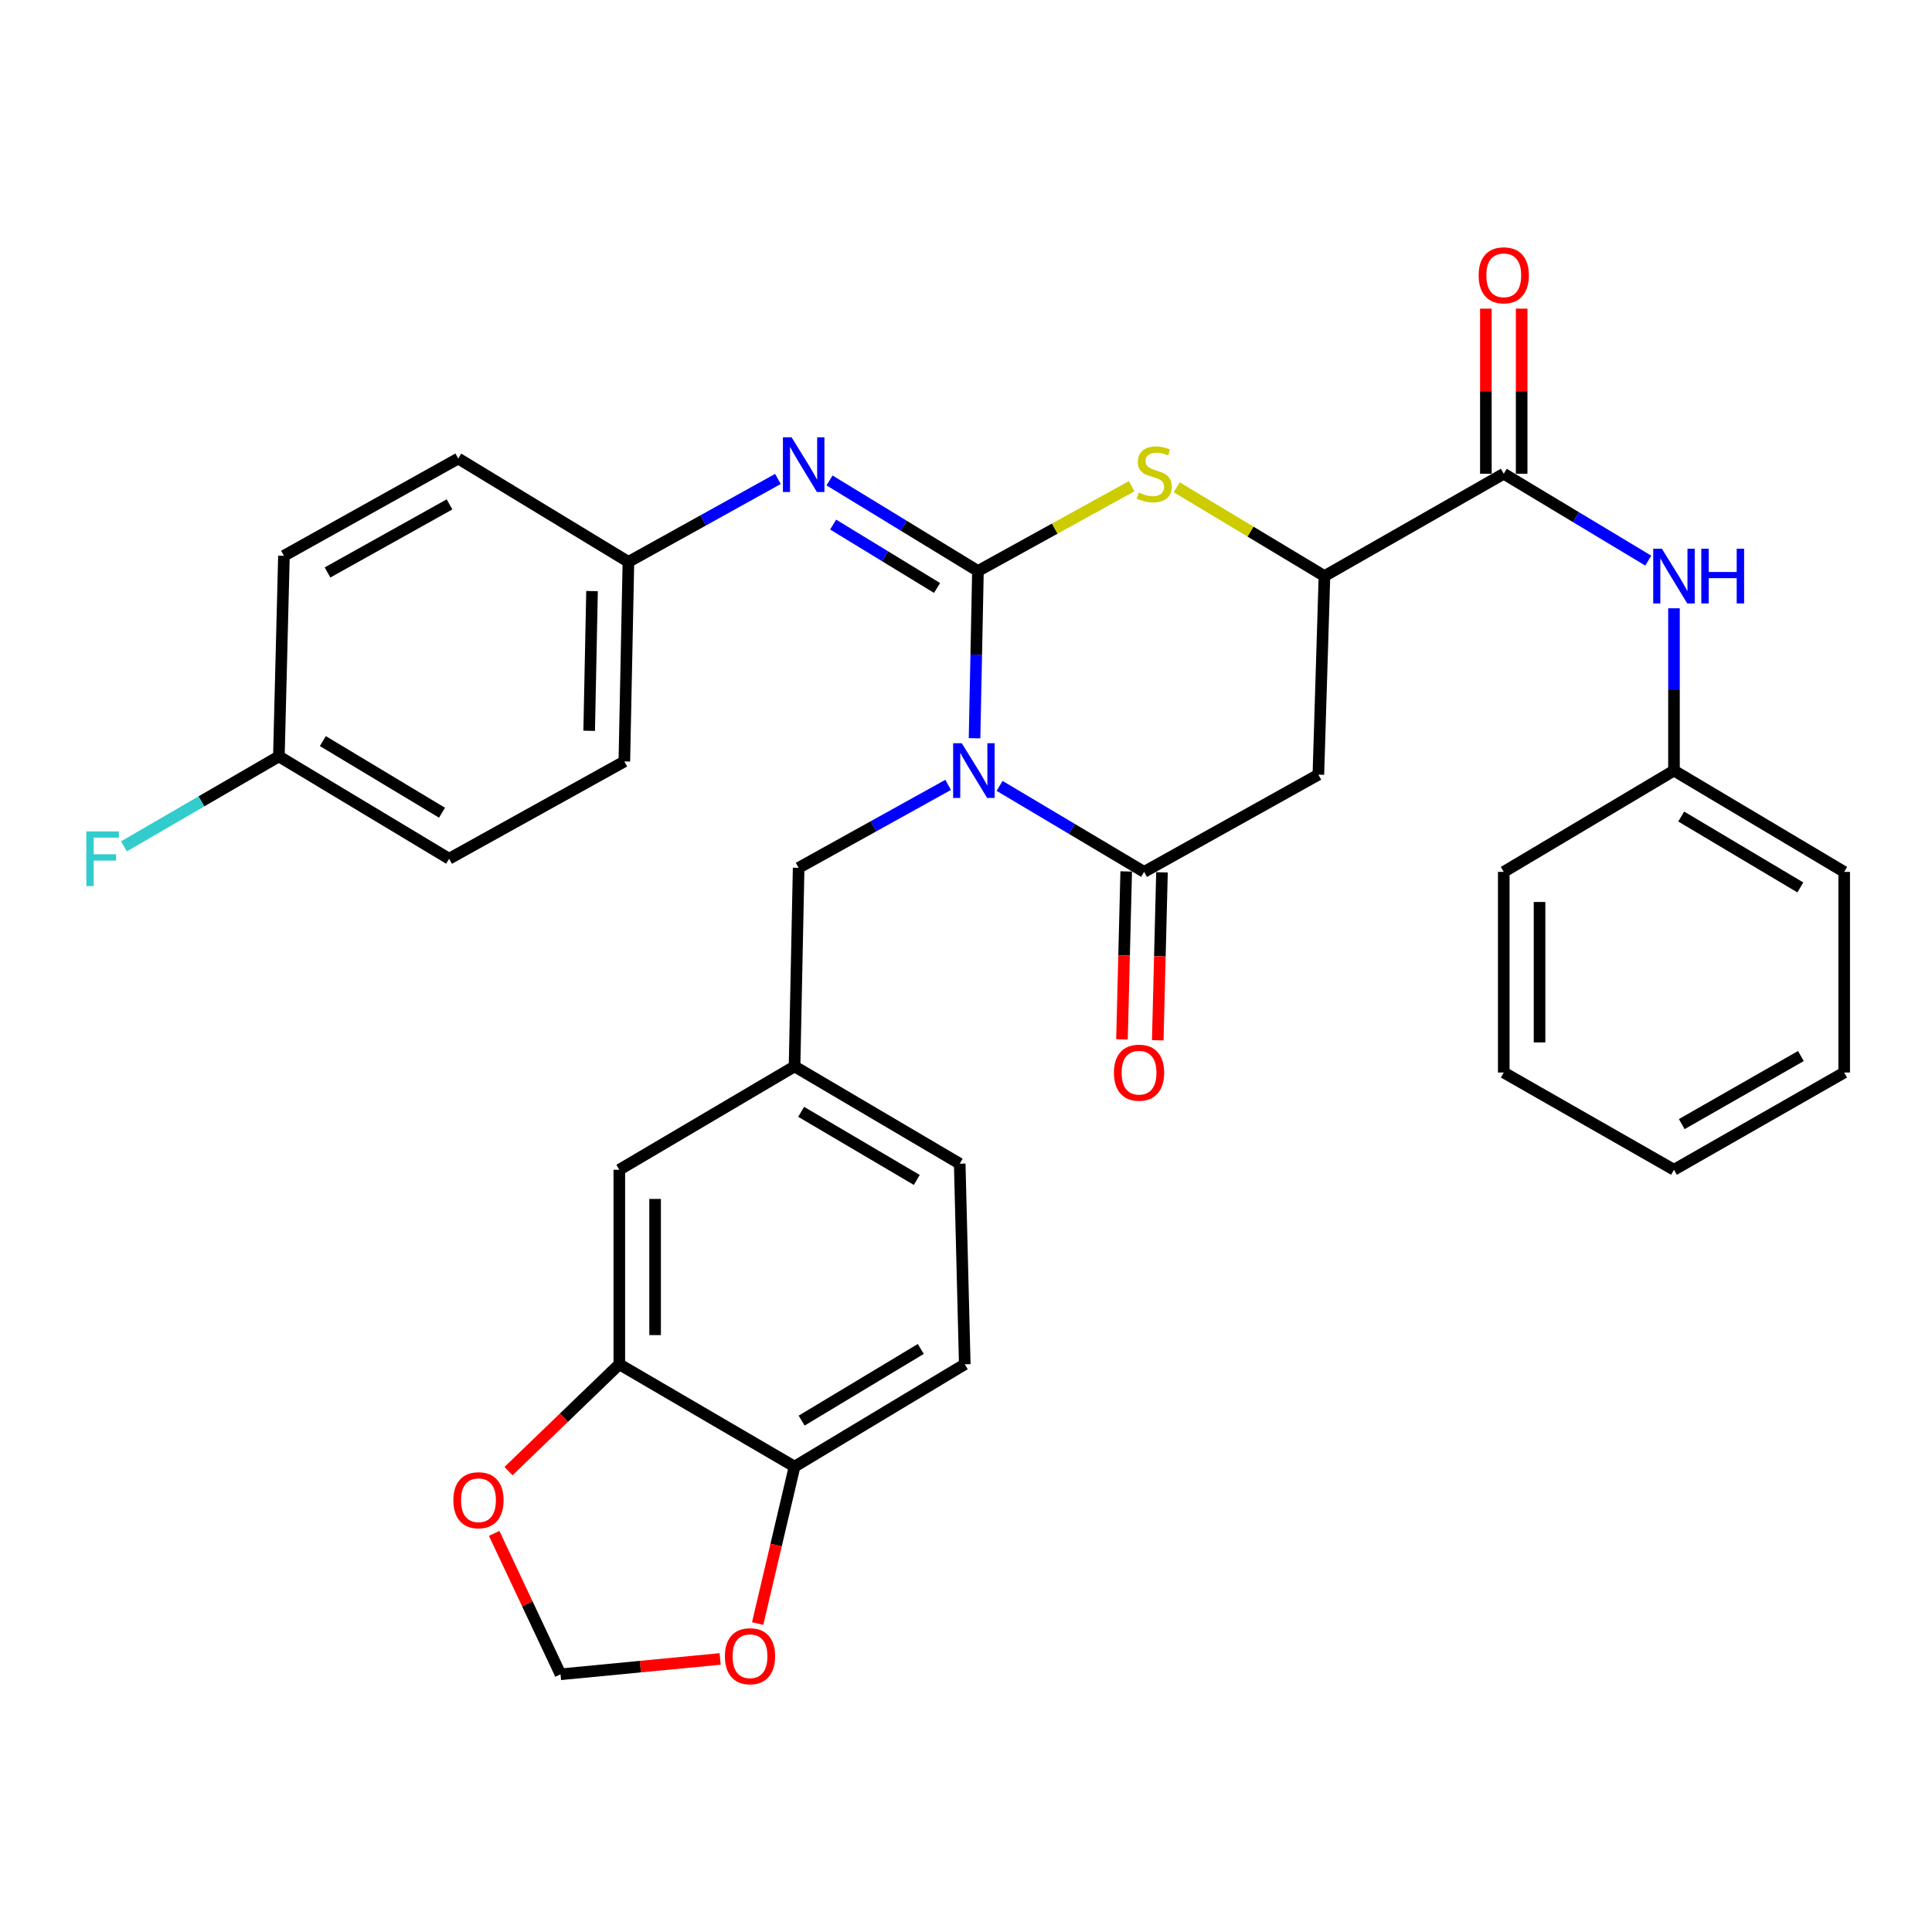 <?xml version='1.0' encoding='iso-8859-1'?>
<svg version='1.1' baseProfile='full'
              xmlns='http://www.w3.org/2000/svg'
                      xmlns:rdkit='http://www.rdkit.org/xml'
                      xmlns:xlink='http://www.w3.org/1999/xlink'
                  xml:space='preserve'
width='1000px' height='1000px' viewBox='0 0 1000 1000'>
<!-- END OF HEADER -->
<rect style='opacity:1.0;fill:#FFFFFF;stroke:none' width='1000' height='1000' x='0' y='0'> </rect>
<path class='bond-0' d='M 504.424,382.113 L 505.304,338.832' style='fill:none;fill-rule:evenodd;stroke:#0000FF;stroke-width:6px;stroke-linecap:butt;stroke-linejoin:miter;stroke-opacity:1' />
<path class='bond-0' d='M 505.304,338.832 L 506.183,295.551' style='fill:none;fill-rule:evenodd;stroke:#000000;stroke-width:6px;stroke-linecap:butt;stroke-linejoin:miter;stroke-opacity:1' />
<path class='bond-1' d='M 517.387,406.774 L 554.784,429.03' style='fill:none;fill-rule:evenodd;stroke:#0000FF;stroke-width:6px;stroke-linecap:butt;stroke-linejoin:miter;stroke-opacity:1' />
<path class='bond-1' d='M 554.784,429.03 L 592.18,451.286' style='fill:none;fill-rule:evenodd;stroke:#000000;stroke-width:6px;stroke-linecap:butt;stroke-linejoin:miter;stroke-opacity:1' />
<path class='bond-7' d='M 490.751,406.255 L 452.063,427.721' style='fill:none;fill-rule:evenodd;stroke:#0000FF;stroke-width:6px;stroke-linecap:butt;stroke-linejoin:miter;stroke-opacity:1' />
<path class='bond-7' d='M 452.063,427.721 L 413.375,449.187' style='fill:none;fill-rule:evenodd;stroke:#000000;stroke-width:6px;stroke-linecap:butt;stroke-linejoin:miter;stroke-opacity:1' />
<path class='bond-2' d='M 506.183,295.551 L 545.958,273.605' style='fill:none;fill-rule:evenodd;stroke:#000000;stroke-width:6px;stroke-linecap:butt;stroke-linejoin:miter;stroke-opacity:1' />
<path class='bond-2' d='M 545.958,273.605 L 585.733,251.658' style='fill:none;fill-rule:evenodd;stroke:#CCCC00;stroke-width:6px;stroke-linecap:butt;stroke-linejoin:miter;stroke-opacity:1' />
<path class='bond-5' d='M 506.183,295.551 L 467.772,272.113' style='fill:none;fill-rule:evenodd;stroke:#000000;stroke-width:6px;stroke-linecap:butt;stroke-linejoin:miter;stroke-opacity:1' />
<path class='bond-5' d='M 467.772,272.113 L 429.36,248.674' style='fill:none;fill-rule:evenodd;stroke:#0000FF;stroke-width:6px;stroke-linecap:butt;stroke-linejoin:miter;stroke-opacity:1' />
<path class='bond-5' d='M 485.012,304.331 L 458.124,287.924' style='fill:none;fill-rule:evenodd;stroke:#000000;stroke-width:6px;stroke-linecap:butt;stroke-linejoin:miter;stroke-opacity:1' />
<path class='bond-5' d='M 458.124,287.924 L 431.235,271.517' style='fill:none;fill-rule:evenodd;stroke:#0000FF;stroke-width:6px;stroke-linecap:butt;stroke-linejoin:miter;stroke-opacity:1' />
<path class='bond-3' d='M 592.18,451.286 L 682.386,400.966' style='fill:none;fill-rule:evenodd;stroke:#000000;stroke-width:6px;stroke-linecap:butt;stroke-linejoin:miter;stroke-opacity:1' />
<path class='bond-12' d='M 582.922,451.053 L 581.828,494.52' style='fill:none;fill-rule:evenodd;stroke:#000000;stroke-width:6px;stroke-linecap:butt;stroke-linejoin:miter;stroke-opacity:1' />
<path class='bond-12' d='M 581.828,494.52 L 580.734,537.986' style='fill:none;fill-rule:evenodd;stroke:#FF0000;stroke-width:6px;stroke-linecap:butt;stroke-linejoin:miter;stroke-opacity:1' />
<path class='bond-12' d='M 601.439,451.519 L 600.345,494.986' style='fill:none;fill-rule:evenodd;stroke:#000000;stroke-width:6px;stroke-linecap:butt;stroke-linejoin:miter;stroke-opacity:1' />
<path class='bond-12' d='M 600.345,494.986 L 599.251,538.452' style='fill:none;fill-rule:evenodd;stroke:#FF0000;stroke-width:6px;stroke-linecap:butt;stroke-linejoin:miter;stroke-opacity:1' />
<path class='bond-33' d='M 609.068,252.214 L 647.301,275.195' style='fill:none;fill-rule:evenodd;stroke:#CCCC00;stroke-width:6px;stroke-linecap:butt;stroke-linejoin:miter;stroke-opacity:1' />
<path class='bond-33' d='M 647.301,275.195 L 685.534,298.176' style='fill:none;fill-rule:evenodd;stroke:#000000;stroke-width:6px;stroke-linecap:butt;stroke-linejoin:miter;stroke-opacity:1' />
<path class='bond-4' d='M 682.386,400.966 L 685.534,298.176' style='fill:none;fill-rule:evenodd;stroke:#000000;stroke-width:6px;stroke-linecap:butt;stroke-linejoin:miter;stroke-opacity:1' />
<path class='bond-6' d='M 685.534,298.176 L 778.343,245.211' style='fill:none;fill-rule:evenodd;stroke:#000000;stroke-width:6px;stroke-linecap:butt;stroke-linejoin:miter;stroke-opacity:1' />
<path class='bond-18' d='M 402.645,247.905 L 363.957,269.366' style='fill:none;fill-rule:evenodd;stroke:#0000FF;stroke-width:6px;stroke-linecap:butt;stroke-linejoin:miter;stroke-opacity:1' />
<path class='bond-18' d='M 363.957,269.366 L 325.268,290.828' style='fill:none;fill-rule:evenodd;stroke:#000000;stroke-width:6px;stroke-linecap:butt;stroke-linejoin:miter;stroke-opacity:1' />
<path class='bond-8' d='M 778.343,245.211 L 815.741,267.693' style='fill:none;fill-rule:evenodd;stroke:#000000;stroke-width:6px;stroke-linecap:butt;stroke-linejoin:miter;stroke-opacity:1' />
<path class='bond-8' d='M 815.741,267.693 L 853.14,290.174' style='fill:none;fill-rule:evenodd;stroke:#0000FF;stroke-width:6px;stroke-linecap:butt;stroke-linejoin:miter;stroke-opacity:1' />
<path class='bond-16' d='M 787.605,245.211 L 787.605,202.481' style='fill:none;fill-rule:evenodd;stroke:#000000;stroke-width:6px;stroke-linecap:butt;stroke-linejoin:miter;stroke-opacity:1' />
<path class='bond-16' d='M 787.605,202.481 L 787.605,159.75' style='fill:none;fill-rule:evenodd;stroke:#FF0000;stroke-width:6px;stroke-linecap:butt;stroke-linejoin:miter;stroke-opacity:1' />
<path class='bond-16' d='M 769.082,245.211 L 769.082,202.481' style='fill:none;fill-rule:evenodd;stroke:#000000;stroke-width:6px;stroke-linecap:butt;stroke-linejoin:miter;stroke-opacity:1' />
<path class='bond-16' d='M 769.082,202.481 L 769.082,159.75' style='fill:none;fill-rule:evenodd;stroke:#FF0000;stroke-width:6px;stroke-linecap:butt;stroke-linejoin:miter;stroke-opacity:1' />
<path class='bond-17' d='M 413.375,449.187 L 411.255,551.967' style='fill:none;fill-rule:evenodd;stroke:#000000;stroke-width:6px;stroke-linecap:butt;stroke-linejoin:miter;stroke-opacity:1' />
<path class='bond-20' d='M 866.45,314.853 L 866.45,356.855' style='fill:none;fill-rule:evenodd;stroke:#0000FF;stroke-width:6px;stroke-linecap:butt;stroke-linejoin:miter;stroke-opacity:1' />
<path class='bond-20' d='M 866.45,356.855 L 866.45,398.857' style='fill:none;fill-rule:evenodd;stroke:#000000;stroke-width:6px;stroke-linecap:butt;stroke-linejoin:miter;stroke-opacity:1' />
<path class='bond-9' d='M 320.555,706.148 L 320.555,605.467' style='fill:none;fill-rule:evenodd;stroke:#000000;stroke-width:6px;stroke-linecap:butt;stroke-linejoin:miter;stroke-opacity:1' />
<path class='bond-9' d='M 339.078,691.046 L 339.078,620.569' style='fill:none;fill-rule:evenodd;stroke:#000000;stroke-width:6px;stroke-linecap:butt;stroke-linejoin:miter;stroke-opacity:1' />
<path class='bond-11' d='M 320.555,706.148 L 291.873,733.802' style='fill:none;fill-rule:evenodd;stroke:#000000;stroke-width:6px;stroke-linecap:butt;stroke-linejoin:miter;stroke-opacity:1' />
<path class='bond-11' d='M 291.873,733.802 L 263.19,761.456' style='fill:none;fill-rule:evenodd;stroke:#FF0000;stroke-width:6px;stroke-linecap:butt;stroke-linejoin:miter;stroke-opacity:1' />
<path class='bond-34' d='M 320.555,706.148 L 411.255,759.123' style='fill:none;fill-rule:evenodd;stroke:#000000;stroke-width:6px;stroke-linecap:butt;stroke-linejoin:miter;stroke-opacity:1' />
<path class='bond-10' d='M 411.255,759.123 L 499.361,706.148' style='fill:none;fill-rule:evenodd;stroke:#000000;stroke-width:6px;stroke-linecap:butt;stroke-linejoin:miter;stroke-opacity:1' />
<path class='bond-10' d='M 414.926,735.302 L 476.6,698.22' style='fill:none;fill-rule:evenodd;stroke:#000000;stroke-width:6px;stroke-linecap:butt;stroke-linejoin:miter;stroke-opacity:1' />
<path class='bond-13' d='M 411.255,759.123 L 401.709,799.732' style='fill:none;fill-rule:evenodd;stroke:#000000;stroke-width:6px;stroke-linecap:butt;stroke-linejoin:miter;stroke-opacity:1' />
<path class='bond-13' d='M 401.709,799.732 L 392.163,840.341' style='fill:none;fill-rule:evenodd;stroke:#FF0000;stroke-width:6px;stroke-linecap:butt;stroke-linejoin:miter;stroke-opacity:1' />
<path class='bond-14' d='M 255.782,793.683 L 272.955,830.15' style='fill:none;fill-rule:evenodd;stroke:#FF0000;stroke-width:6px;stroke-linecap:butt;stroke-linejoin:miter;stroke-opacity:1' />
<path class='bond-14' d='M 272.955,830.15 L 290.127,866.616' style='fill:none;fill-rule:evenodd;stroke:#000000;stroke-width:6px;stroke-linecap:butt;stroke-linejoin:miter;stroke-opacity:1' />
<path class='bond-36' d='M 372.741,858.667 L 331.434,862.642' style='fill:none;fill-rule:evenodd;stroke:#FF0000;stroke-width:6px;stroke-linecap:butt;stroke-linejoin:miter;stroke-opacity:1' />
<path class='bond-36' d='M 331.434,862.642 L 290.127,866.616' style='fill:none;fill-rule:evenodd;stroke:#000000;stroke-width:6px;stroke-linecap:butt;stroke-linejoin:miter;stroke-opacity:1' />
<path class='bond-15' d='M 320.555,605.467 L 411.255,551.967' style='fill:none;fill-rule:evenodd;stroke:#000000;stroke-width:6px;stroke-linecap:butt;stroke-linejoin:miter;stroke-opacity:1' />
<path class='bond-21' d='M 411.255,551.967 L 496.747,602.328' style='fill:none;fill-rule:evenodd;stroke:#000000;stroke-width:6px;stroke-linecap:butt;stroke-linejoin:miter;stroke-opacity:1' />
<path class='bond-21' d='M 414.677,575.481 L 474.522,610.734' style='fill:none;fill-rule:evenodd;stroke:#000000;stroke-width:6px;stroke-linecap:butt;stroke-linejoin:miter;stroke-opacity:1' />
<path class='bond-24' d='M 325.268,290.828 L 237.183,237.339' style='fill:none;fill-rule:evenodd;stroke:#000000;stroke-width:6px;stroke-linecap:butt;stroke-linejoin:miter;stroke-opacity:1' />
<path class='bond-25' d='M 325.268,290.828 L 323.159,394.133' style='fill:none;fill-rule:evenodd;stroke:#000000;stroke-width:6px;stroke-linecap:butt;stroke-linejoin:miter;stroke-opacity:1' />
<path class='bond-25' d='M 306.433,305.946 L 304.956,378.259' style='fill:none;fill-rule:evenodd;stroke:#000000;stroke-width:6px;stroke-linecap:butt;stroke-linejoin:miter;stroke-opacity:1' />
<path class='bond-19' d='M 499.361,706.148 L 496.747,602.328' style='fill:none;fill-rule:evenodd;stroke:#000000;stroke-width:6px;stroke-linecap:butt;stroke-linejoin:miter;stroke-opacity:1' />
<path class='bond-28' d='M 866.45,398.857 L 954.545,451.286' style='fill:none;fill-rule:evenodd;stroke:#000000;stroke-width:6px;stroke-linecap:butt;stroke-linejoin:miter;stroke-opacity:1' />
<path class='bond-28' d='M 870.191,422.638 L 931.858,459.339' style='fill:none;fill-rule:evenodd;stroke:#000000;stroke-width:6px;stroke-linecap:butt;stroke-linejoin:miter;stroke-opacity:1' />
<path class='bond-29' d='M 866.45,398.857 L 778.343,451.286' style='fill:none;fill-rule:evenodd;stroke:#000000;stroke-width:6px;stroke-linecap:butt;stroke-linejoin:miter;stroke-opacity:1' />
<path class='bond-22' d='M 144.343,391.509 L 232.46,444.484' style='fill:none;fill-rule:evenodd;stroke:#000000;stroke-width:6px;stroke-linecap:butt;stroke-linejoin:miter;stroke-opacity:1' />
<path class='bond-22' d='M 167.104,383.581 L 228.786,420.663' style='fill:none;fill-rule:evenodd;stroke:#000000;stroke-width:6px;stroke-linecap:butt;stroke-linejoin:miter;stroke-opacity:1' />
<path class='bond-23' d='M 144.343,391.509 L 104.255,414.786' style='fill:none;fill-rule:evenodd;stroke:#000000;stroke-width:6px;stroke-linecap:butt;stroke-linejoin:miter;stroke-opacity:1' />
<path class='bond-23' d='M 104.255,414.786 L 64.166,438.064' style='fill:none;fill-rule:evenodd;stroke:#33CCCC;stroke-width:6px;stroke-linecap:butt;stroke-linejoin:miter;stroke-opacity:1' />
<path class='bond-35' d='M 144.343,391.509 L 146.967,287.679' style='fill:none;fill-rule:evenodd;stroke:#000000;stroke-width:6px;stroke-linecap:butt;stroke-linejoin:miter;stroke-opacity:1' />
<path class='bond-27' d='M 237.183,237.339 L 146.967,287.679' style='fill:none;fill-rule:evenodd;stroke:#000000;stroke-width:6px;stroke-linecap:butt;stroke-linejoin:miter;stroke-opacity:1' />
<path class='bond-27' d='M 232.676,261.065 L 169.525,296.303' style='fill:none;fill-rule:evenodd;stroke:#000000;stroke-width:6px;stroke-linecap:butt;stroke-linejoin:miter;stroke-opacity:1' />
<path class='bond-26' d='M 323.159,394.133 L 232.46,444.484' style='fill:none;fill-rule:evenodd;stroke:#000000;stroke-width:6px;stroke-linecap:butt;stroke-linejoin:miter;stroke-opacity:1' />
<path class='bond-31' d='M 954.545,451.286 L 954.545,555.137' style='fill:none;fill-rule:evenodd;stroke:#000000;stroke-width:6px;stroke-linecap:butt;stroke-linejoin:miter;stroke-opacity:1' />
<path class='bond-30' d='M 778.343,451.286 L 778.343,555.137' style='fill:none;fill-rule:evenodd;stroke:#000000;stroke-width:6px;stroke-linecap:butt;stroke-linejoin:miter;stroke-opacity:1' />
<path class='bond-30' d='M 796.866,466.864 L 796.866,539.559' style='fill:none;fill-rule:evenodd;stroke:#000000;stroke-width:6px;stroke-linecap:butt;stroke-linejoin:miter;stroke-opacity:1' />
<path class='bond-32' d='M 778.343,555.137 L 866.45,605.467' style='fill:none;fill-rule:evenodd;stroke:#000000;stroke-width:6px;stroke-linecap:butt;stroke-linejoin:miter;stroke-opacity:1' />
<path class='bond-37' d='M 954.545,555.137 L 866.45,605.467' style='fill:none;fill-rule:evenodd;stroke:#000000;stroke-width:6px;stroke-linecap:butt;stroke-linejoin:miter;stroke-opacity:1' />
<path class='bond-37' d='M 932.143,546.603 L 870.476,581.834' style='fill:none;fill-rule:evenodd;stroke:#000000;stroke-width:6px;stroke-linecap:butt;stroke-linejoin:miter;stroke-opacity:1' />
<path  class='atom-0' d='M 497.824 384.697
L 507.104 399.697
Q 508.024 401.177, 509.504 403.857
Q 510.984 406.537, 511.064 406.697
L 511.064 384.697
L 514.824 384.697
L 514.824 413.017
L 510.944 413.017
L 500.984 396.617
Q 499.824 394.697, 498.584 392.497
Q 497.384 390.297, 497.024 389.617
L 497.024 413.017
L 493.344 413.017
L 493.344 384.697
L 497.824 384.697
' fill='#0000FF'/>
<path  class='atom-3' d='M 589.418 254.931
Q 589.738 255.051, 591.058 255.611
Q 592.378 256.171, 593.818 256.531
Q 595.298 256.851, 596.738 256.851
Q 599.418 256.851, 600.978 255.571
Q 602.538 254.251, 602.538 251.971
Q 602.538 250.411, 601.738 249.451
Q 600.978 248.491, 599.778 247.971
Q 598.578 247.451, 596.578 246.851
Q 594.058 246.091, 592.538 245.371
Q 591.058 244.651, 589.978 243.131
Q 588.938 241.611, 588.938 239.051
Q 588.938 235.491, 591.338 233.291
Q 593.778 231.091, 598.578 231.091
Q 601.858 231.091, 605.578 232.651
L 604.658 235.731
Q 601.258 234.331, 598.698 234.331
Q 595.938 234.331, 594.418 235.491
Q 592.898 236.611, 592.938 238.571
Q 592.938 240.091, 593.698 241.011
Q 594.498 241.931, 595.618 242.451
Q 596.778 242.971, 598.698 243.571
Q 601.258 244.371, 602.778 245.171
Q 604.298 245.971, 605.378 247.611
Q 606.498 249.211, 606.498 251.971
Q 606.498 255.891, 603.858 258.011
Q 601.258 260.091, 596.898 260.091
Q 594.378 260.091, 592.458 259.531
Q 590.578 259.011, 588.338 258.091
L 589.418 254.931
' fill='#CCCC00'/>
<path  class='atom-6' d='M 409.718 226.348
L 418.998 241.348
Q 419.918 242.828, 421.398 245.508
Q 422.878 248.188, 422.958 248.348
L 422.958 226.348
L 426.718 226.348
L 426.718 254.668
L 422.838 254.668
L 412.878 238.268
Q 411.718 236.348, 410.478 234.148
Q 409.278 231.948, 408.918 231.268
L 408.918 254.668
L 405.238 254.668
L 405.238 226.348
L 409.718 226.348
' fill='#0000FF'/>
<path  class='atom-9' d='M 860.19 284.016
L 869.47 299.016
Q 870.39 300.496, 871.87 303.176
Q 873.35 305.856, 873.43 306.016
L 873.43 284.016
L 877.19 284.016
L 877.19 312.336
L 873.31 312.336
L 863.35 295.936
Q 862.19 294.016, 860.95 291.816
Q 859.75 289.616, 859.39 288.936
L 859.39 312.336
L 855.71 312.336
L 855.71 284.016
L 860.19 284.016
' fill='#0000FF'/>
<path  class='atom-9' d='M 880.59 284.016
L 884.43 284.016
L 884.43 296.056
L 898.91 296.056
L 898.91 284.016
L 902.75 284.016
L 902.75 312.336
L 898.91 312.336
L 898.91 299.256
L 884.43 299.256
L 884.43 312.336
L 880.59 312.336
L 880.59 284.016
' fill='#0000FF'/>
<path  class='atom-12' d='M 234.658 776.511
Q 234.658 769.711, 238.018 765.911
Q 241.378 762.111, 247.658 762.111
Q 253.938 762.111, 257.298 765.911
Q 260.658 769.711, 260.658 776.511
Q 260.658 783.391, 257.258 787.311
Q 253.858 791.191, 247.658 791.191
Q 241.418 791.191, 238.018 787.311
Q 234.658 783.431, 234.658 776.511
M 247.658 787.991
Q 251.978 787.991, 254.298 785.111
Q 256.658 782.191, 256.658 776.511
Q 256.658 770.951, 254.298 768.151
Q 251.978 765.311, 247.658 765.311
Q 243.338 765.311, 240.978 768.111
Q 238.658 770.911, 238.658 776.511
Q 238.658 782.231, 240.978 785.111
Q 243.338 787.991, 247.658 787.991
' fill='#FF0000'/>
<path  class='atom-13' d='M 576.566 555.217
Q 576.566 548.417, 579.926 544.617
Q 583.286 540.817, 589.566 540.817
Q 595.846 540.817, 599.206 544.617
Q 602.566 548.417, 602.566 555.217
Q 602.566 562.097, 599.166 566.017
Q 595.766 569.897, 589.566 569.897
Q 583.326 569.897, 579.926 566.017
Q 576.566 562.137, 576.566 555.217
M 589.566 566.697
Q 593.886 566.697, 596.206 563.817
Q 598.566 560.897, 598.566 555.217
Q 598.566 549.657, 596.206 546.857
Q 593.886 544.017, 589.566 544.017
Q 585.246 544.017, 582.886 546.817
Q 580.566 549.617, 580.566 555.217
Q 580.566 560.937, 582.886 563.817
Q 585.246 566.697, 589.566 566.697
' fill='#FF0000'/>
<path  class='atom-14' d='M 375.204 857.26
Q 375.204 850.46, 378.564 846.66
Q 381.924 842.86, 388.204 842.86
Q 394.484 842.86, 397.844 846.66
Q 401.204 850.46, 401.204 857.26
Q 401.204 864.14, 397.804 868.06
Q 394.404 871.94, 388.204 871.94
Q 381.964 871.94, 378.564 868.06
Q 375.204 864.18, 375.204 857.26
M 388.204 868.74
Q 392.524 868.74, 394.844 865.86
Q 397.204 862.94, 397.204 857.26
Q 397.204 851.7, 394.844 848.9
Q 392.524 846.06, 388.204 846.06
Q 383.884 846.06, 381.524 848.86
Q 379.204 851.66, 379.204 857.26
Q 379.204 862.98, 381.524 865.86
Q 383.884 868.74, 388.204 868.74
' fill='#FF0000'/>
<path  class='atom-17' d='M 765.343 142.5
Q 765.343 135.7, 768.703 131.9
Q 772.063 128.1, 778.343 128.1
Q 784.623 128.1, 787.983 131.9
Q 791.343 135.7, 791.343 142.5
Q 791.343 149.38, 787.943 153.3
Q 784.543 157.18, 778.343 157.18
Q 772.103 157.18, 768.703 153.3
Q 765.343 149.42, 765.343 142.5
M 778.343 153.98
Q 782.663 153.98, 784.983 151.1
Q 787.343 148.18, 787.343 142.5
Q 787.343 136.94, 784.983 134.14
Q 782.663 131.3, 778.343 131.3
Q 774.023 131.3, 771.663 134.1
Q 769.343 136.9, 769.343 142.5
Q 769.343 148.22, 771.663 151.1
Q 774.023 153.98, 778.343 153.98
' fill='#FF0000'/>
<path  class='atom-24' d='M 44.689 430.324
L 61.529 430.324
L 61.529 433.564
L 48.489 433.564
L 48.489 442.164
L 60.089 442.164
L 60.089 445.444
L 48.489 445.444
L 48.489 458.644
L 44.689 458.644
L 44.689 430.324
' fill='#33CCCC'/>
</svg>
